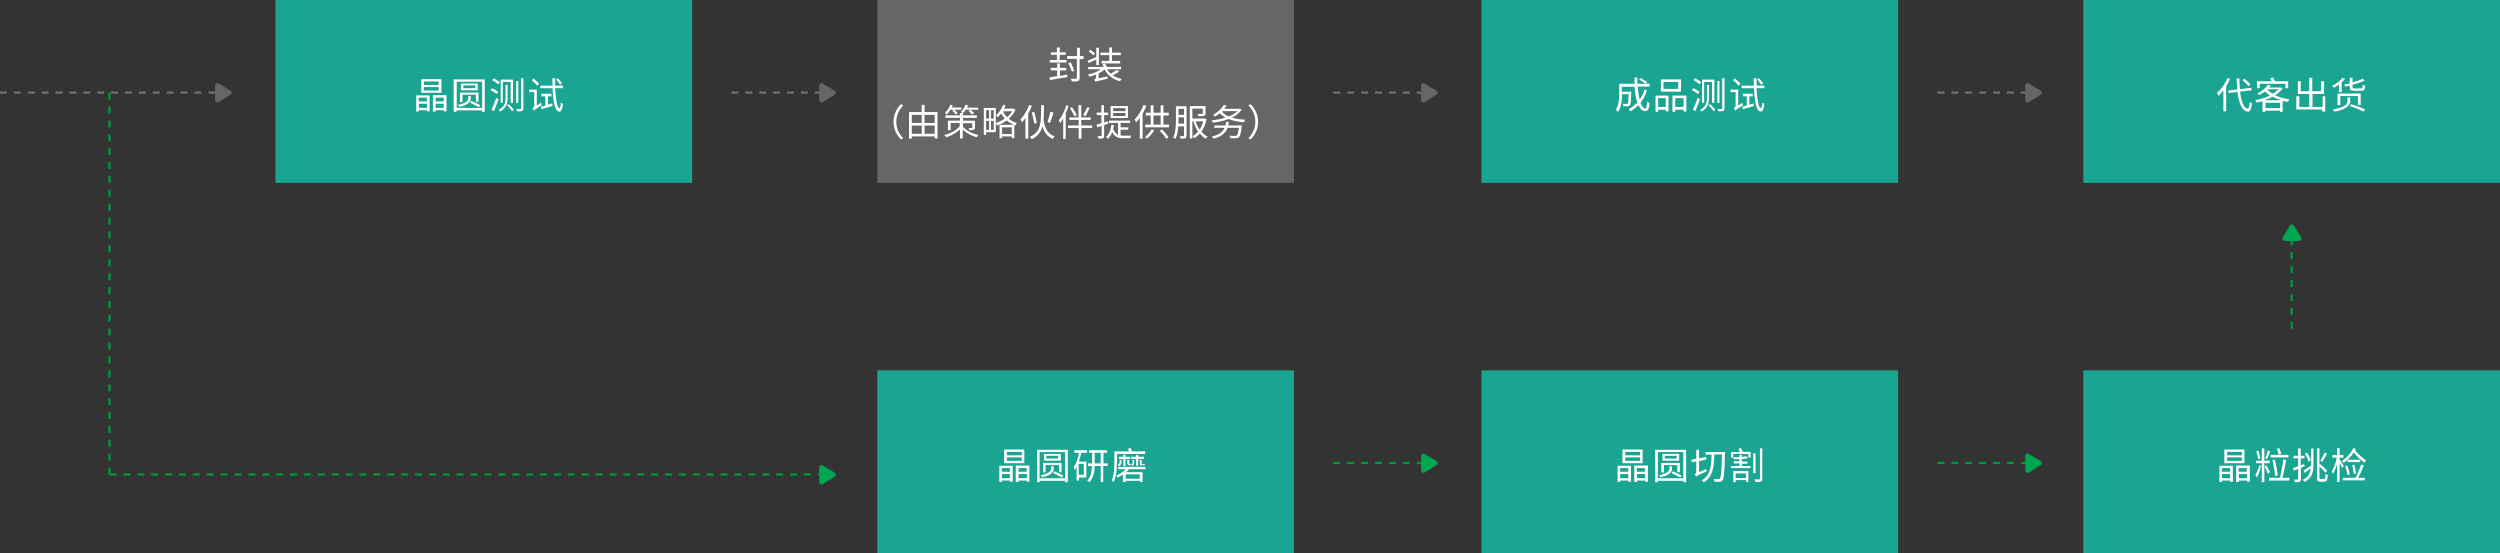 <?xml version="1.0" encoding="utf-8"?>
<!-- Generator: Adobe Illustrator 25.0.0, SVG Export Plug-In . SVG Version: 6.00 Build 0)  -->
<svg version="1.1" id="圖層_1" xmlns="http://www.w3.org/2000/svg" xmlns:xlink="http://www.w3.org/1999/xlink" x="0px" y="0px"
	 viewBox="0 0 1080 239" style="enable-background:new 0 0 1080 239;" xml:space="preserve">
<rect x="0" y="0" width="1080" height="239" fill="#333333" stroke="none"/>
<style type="text/css">
	.st0{fill:#19A591;}
	.st1{enable-background:new    ;}
	.st2{fill:#FFFFFF;}
	.st3{fill:#666666;}
	.st4{fill:none;stroke:#707070;stroke-dasharray:3;}
	.st5{fill:none;stroke:#00973D;stroke-dasharray:3;}
	.st6{fill:#00A650;}
</style>
<g id="Group_27101" transform="translate(-319 -2635)">
	<rect id="Rectangle_2869" x="1219" y="2795" class="st0" width="180" height="79"/>
	<g>
		<g class="st1">
			<path class="st2" d="M1277.8,2836.2h5.8v6.9h-1.2v-0.5h-3.5v0.6h-1.1V2836.2z M1278.9,2837.2v1.6h3.5v-1.6H1278.9z
				 M1282.4,2841.6v-1.8h-3.5v1.8H1282.4z M1288.6,2835.1h-8.7v-5.9h8.7V2835.1z M1287.5,2830.2h-6.4v1.5h6.4V2830.2z
				 M1287.5,2832.6h-6.4v1.5h6.4V2832.6z M1290.9,2836.2v6.9h-1.2v-0.5h-3.5v0.6h-1.2v-7.1H1290.9z M1286.1,2837.2v1.6h3.5v-1.6
				H1286.1z M1289.7,2841.6v-1.8h-3.5v1.8H1289.7z"/>
			<path class="st2" d="M1295.8,2836.3c-0.4,1.7-1.1,3.9-1.9,5c-0.1-0.3-0.4-0.9-0.6-1.2c0.7-0.9,1.4-2.7,1.7-4.1L1295.8,2836.3z
				 M1297.2,2835.1v8.2h-1.1v-8.2h-2.5v-1.1h2.5v-5.3h1.1v5.3h2.3v1.1H1297.2z M1294.5,2833.3c-0.1-0.9-0.5-2.3-0.8-3.4l0.9-0.2
				c0.4,1.1,0.7,2.4,0.9,3.4L1294.5,2833.3z M1298,2836c0.3,0.4,1.4,2.4,1.6,2.9l-0.8,0.9c-0.3-0.8-1.1-2.7-1.4-3.3L1298,2836z
				 M1299.7,2830c-0.4,1.1-0.9,2.5-1.3,3.3l-0.8-0.3c0.4-0.9,0.9-2.4,1.1-3.4L1299.7,2830z M1308,2841.4v1.2h-8.8v-1.2h4.7
				c0.6-2.1,1.2-5.5,1.5-7.9l1.2,0.2c-0.4,2.5-1,5.6-1.6,7.7H1308z M1307.6,2832.6h-7.7v-1.1h7.7V2832.6z M1301.9,2840.7
				c-0.2-1.7-0.6-4.6-1.2-6.9l1-0.3c0.6,2.3,1.1,5.1,1.3,6.8L1301.9,2840.7z M1303.4,2831.4c-0.1-0.7-0.5-1.7-0.8-2.5l1.1-0.3
				c0.3,0.8,0.6,1.8,0.8,2.4L1303.4,2831.4z"/>
			<path class="st2" d="M1314.7,2836.4c-0.6,0.2-1.1,0.4-1.7,0.7v4.8c0,0.7-0.2,1-0.6,1.2c-0.4,0.2-1,0.2-2,0.2
				c0-0.3-0.2-0.8-0.4-1.1c0.7,0,1.3,0,1.5,0c0.2,0,0.3,0,0.3-0.3v-4.3l-1.9,0.7l-0.3-1.1c0.6-0.2,1.4-0.5,2.2-0.8v-3.4h-2v-1.1h2
				v-3.2h1.1v3.2h1.6v1.1h-1.6v3l1.4-0.5L1314.7,2836.4z M1317.3,2828.7h1.1v7c0,3.2-0.5,5.7-3.8,7.5c-0.2-0.3-0.6-0.7-0.8-0.9
				c2.4-1.2,3.2-2.8,3.4-4.9c-0.9,0.7-1.8,1.3-2.5,1.9l-0.6-1c0.8-0.5,2-1.3,3.3-2.2v-0.5V2828.7z M1316.3,2834.4
				c-0.2-0.9-0.9-2.3-1.6-3.4l0.9-0.5c0.7,1,1.4,2.4,1.7,3.3L1316.3,2834.4z M1323.1,2842c0.4,0,0.5-0.5,0.5-2.3
				c0.3,0.2,0.7,0.4,1,0.5c-0.1,2.1-0.4,2.9-1.5,2.9h-1.7c-1.2,0-1.5-0.4-1.5-1.9v-12.5h1.1v7.1l0.3-0.3c1.1,0.9,2.5,2.2,3.1,2.9
				l-0.8,0.8c-0.6-0.7-1.6-1.8-2.6-2.7v4.6c0,0.7,0.1,0.8,0.5,0.8H1323.1z M1324.3,2831c-0.7,1.2-1.4,2.6-2.1,3.5l-0.8-0.5
				c0.6-0.9,1.4-2.5,1.9-3.5L1324.3,2831z"/>
			<path class="st2" d="M1330.8,2837.1c-0.2-0.5-0.7-1.4-1.1-2.2v8.3h-1.1v-7.7c-0.5,1.6-1.1,3.2-1.7,4.2c-0.1-0.3-0.4-0.9-0.6-1.1
				c0.9-1.3,1.8-3.8,2.2-5.9h-1.9v-1.1h2v-3h1.1v3h1.7v1.1h-1.7v0.7c0.4,0.6,1.5,2.4,1.8,2.9L1330.8,2837.1z M1336.7,2828.9
				c-0.1,0.2-0.2,0.4-0.3,0.6c1.1,1.5,3.1,3.3,4.7,4.3c-0.2,0.3-0.5,0.8-0.6,1.1c-1.6-1.1-3.4-2.8-4.7-4.4c-1.2,1.8-2.8,3.4-4.4,4.5
				c-0.1-0.2-0.5-0.7-0.7-0.9c2-1.2,3.9-3.3,4.9-5.5L1336.7,2828.9z M1340.2,2836c-0.7,1.7-1.6,3.9-2.5,5.4h2.9v1.1h-9.5v-1.1h5.5
				c0.8-1.5,1.9-4,2.4-5.7L1340.2,2836z M1333,2836.1c0.5,1.2,0.9,2.8,1.1,3.8l-1,0.3c-0.1-1.1-0.6-2.6-1-3.8L1333,2836.1z
				 M1338.6,2834.6h-5.4v-1h5.4V2834.6z M1335.8,2839.7c-0.1-1-0.4-2.6-0.6-3.8l0.9-0.1c0.3,1.2,0.6,2.8,0.7,3.8L1335.8,2839.7z"/>
		</g>
	</g>
	<rect id="Rectangle_2865" x="438" y="2635" class="st0" width="180" height="79"/>
	<rect id="Rectangle_2866" x="698" y="2635" class="st3" width="180" height="79"/>
	<rect id="Rectangle_2867" x="1219" y="2635" class="st0" width="180" height="79"/>
	<path id="Path_43023" class="st0" d="M959,2635h180v79H959V2635z"/>
	<g>
		<g class="st1">
			<path class="st2" d="M1282.4,2669.1c-0.5,1.1-1.1,2.2-1.7,3.2v10.8h-1.2v-9.1c-0.7,0.9-1.4,1.7-2.1,2.4c-0.1-0.3-0.5-0.9-0.7-1.2
				c1.8-1.6,3.6-4,4.6-6.5L1282.4,2669.1z M1286.7,2674.6c0.5,4.2,1.6,7.1,3.3,7.3c0.5,0,0.7-0.9,0.9-2.8c0.2,0.2,0.8,0.5,1,0.6
				c-0.4,2.7-1,3.6-1.8,3.5c-2.6-0.2-3.9-3.5-4.5-8.5l-3.8,0.5l-0.2-1.1l3.9-0.5c-0.1-1.5-0.2-3.1-0.3-4.7h1.2
				c0,1.6,0.1,3.2,0.3,4.6l4.8-0.6l0.2,1.1L1286.7,2674.6z M1290.3,2672.2c-0.5-0.7-1.6-1.8-2.6-2.6l0.9-0.6c1,0.8,2.1,1.8,2.6,2.6
				L1290.3,2672.2z"/>
			<path class="st2" d="M1305.1,2673.1c-0.8,1.2-1.9,2.2-3.2,3.1c1.8,0.8,3.9,1.4,6.2,1.7c-0.3,0.3-0.6,0.8-0.8,1.1
				c-0.8-0.1-1.5-0.3-2.2-0.4v4.7h-1.2v-0.5h-6.3v0.5h-1.2v-4.6c-0.8,0.3-1.7,0.4-2.5,0.6c-0.1-0.3-0.4-0.8-0.6-1
				c2.1-0.4,4.4-1.1,6.3-2c-0.8-0.6-1.5-1.2-2.1-1.8c-0.7,0.6-1.6,1.1-2.5,1.6c-0.2-0.3-0.5-0.7-0.8-0.8c2.2-1,3.7-2.4,4.5-3.6
				l1.3,0.2c-0.2,0.3-0.5,0.6-0.7,0.9h4.8l0.2,0L1305.1,2673.1z M1295.2,2673.1h-1.2v-3h6.4c-0.2-0.4-0.5-0.9-0.7-1.3l1.2-0.3
				c0.3,0.5,0.7,1.1,0.9,1.6h5.7v3h-1.2v-1.9h-11.1V2673.1z M1304.6,2678.3c-1.4-0.4-2.6-0.9-3.8-1.5c-1.1,0.6-2.3,1.1-3.6,1.5
				H1304.6z M1304,2681.7v-2.3h-6.3v2.3H1304z M1298.4,2673.6c0.6,0.7,1.4,1.4,2.4,1.9c1-0.6,1.9-1.3,2.5-2L1298.4,2673.6
				L1298.4,2673.6z"/>
			<path class="st2" d="M1323.5,2676.6v6.6h-1.3v-0.9H1311v-5.7h1.3v4.6h4.3v-5.6h-4.9v-5.5h1.2v4.3h3.7v-5.8h1.3v5.8h3.8v-4.3h1.3
				v5.5h-5v5.6h4.4v-4.6H1323.5z"/>
			<path class="st2" d="M1329.4,2671.5c-0.7,0.5-1.4,1-2.1,1.4c-0.2-0.2-0.6-0.7-0.9-0.8c1.7-0.8,3.5-2.1,4.6-3.5l1.1,0.4
				c-0.4,0.5-0.9,1.1-1.5,1.6v4.2h-1.2V2671.5z M1334.3,2678.5c0,1.6-0.8,3.5-6.8,4.8c-0.1-0.3-0.5-0.7-0.7-1c5.8-1,6.3-2.6,6.3-3.8
				v-1.4h1.2V2678.5z M1337.6,2680.3v-3.8h-7.6v3.9h-1.2v-5h10v4.9H1337.6z M1334.1,2672c-0.7,0.1-1.4,0.3-2,0.4
				c0-0.2-0.2-0.6-0.4-0.9c0.8-0.2,1.6-0.3,2.4-0.5v-2.4h1.2v2c1.7-0.5,3.3-1,4.4-1.6l0.8,0.8c-1.4,0.7-3.2,1.3-5.2,1.8v1.1
				c0,0.4,0.1,0.5,0.9,0.5h2.7c0.6,0,0.8-0.2,0.8-1.6c0.3,0.2,0.7,0.4,1.1,0.4c-0.1,1.8-0.5,2.2-1.8,2.2h-2.9c-1.6,0-2-0.3-2-1.6
				V2672z M1334.8,2680c2,0.6,4.5,1.5,5.9,2.3l-0.7,0.9c-1.3-0.7-3.9-1.7-5.9-2.4L1334.8,2680z"/>
		</g>
	</g>
	<g>
		<g class="st1">
			<path class="st2" d="M1030.5,2674c-0.7,2.1-1.6,3.9-2.8,5.4c0.6,1.6,1.3,2.5,2.1,2.5c0.4,0,0.6-0.8,0.8-3c0.3,0.3,0.7,0.5,1,0.6
				c-0.2,2.7-0.7,3.5-1.9,3.5c-1.2,0-2.2-1-2.9-2.6c-1,1-2.1,1.9-3.3,2.7c-0.2-0.2-0.6-0.7-0.9-0.9c1.4-0.8,2.7-1.8,3.7-3
				c-0.6-1.8-1-4.2-1.2-6.7h-5.5v2.1h4.1v0.5c-0.1,3.6-0.2,4.9-0.5,5.3c-0.2,0.3-0.5,0.4-1,0.5c-0.4,0-1.1,0-1.9,0
				c0-0.4-0.1-0.8-0.3-1.1c0.7,0.1,1.4,0.1,1.7,0.1c0.2,0,0.4,0,0.5-0.2c0.2-0.2,0.3-1.2,0.4-4h-2.9v0.1c0,2.2-0.2,5.5-1.7,7.5
				c-0.2-0.2-0.7-0.7-1-0.8c1.3-2,1.5-4.7,1.5-6.8v-4.5h6.7c-0.1-0.9-0.1-1.8-0.1-2.7h1.2c0,0.9,0,1.8,0.1,2.7h5.2v1.2h-5.1
				c0.2,2.1,0.4,4,0.9,5.6c0.9-1.3,1.6-2.7,2-4.3L1030.5,2674z M1027.7,2668.7c1,0.5,2.2,1.3,2.9,1.8l-0.7,0.8
				c-0.6-0.6-1.8-1.4-2.8-1.9L1027.7,2668.7z"/>
			<path class="st2" d="M1034.1,2676.3h5.7v6.8h-1.2v-0.7h-3.3v0.9h-1.1V2676.3z M1035.3,2677.4v3.8h3.3v-3.8H1035.3z
				 M1045.2,2674.6h-8.7v-5.3h8.7V2674.6z M1044,2670.4h-6.4v3h6.4V2670.4z M1047.5,2676.3v6.9h-1.2v-0.8h-3.6v0.9h-1.2v-7H1047.5z
				 M1046.3,2681.2v-3.8h-3.6v3.8H1046.3z"/>
			<path class="st2" d="M1050.6,2673.1c0.9,0.4,2,1.1,2.6,1.6l-0.7,0.9c-0.6-0.5-1.7-1.2-2.6-1.7L1050.6,2673.1z M1052.4,2677.3
				l1,0.6c-0.6,1.7-1.4,3.6-2,5.1l-1.1-0.6C1050.9,2681.2,1051.8,2679.1,1052.4,2677.3z M1051.3,2668.8c0.9,0.5,2,1.2,2.6,1.7
				l-0.7,0.9c-0.5-0.5-1.7-1.3-2.6-1.8L1051.3,2668.8z M1057.3,2671.6v5.6c0,2.1-0.4,4.5-3.3,6c-0.1-0.2-0.4-0.6-0.6-0.7
				c2.7-1.4,3-3.3,3-5.2v-5.6H1057.3z M1059.6,2669.5v9.9h-1v-9h-3.4v9h-0.9v-10H1059.6z M1057.8,2680c0.8,0.8,1.8,1.8,2.2,2.5
				l-0.8,0.5c-0.4-0.7-1.4-1.8-2.2-2.6L1057.8,2680z M1061.8,2670v9.5h-0.9v-9.5H1061.8z M1064,2668.8v13c0,0.7-0.2,1-0.5,1.1
				c-0.4,0.2-1.1,0.2-2.2,0.2c0-0.3-0.2-0.7-0.4-1c0.8,0,1.6,0,1.8,0c0.2,0,0.3-0.1,0.3-0.3v-13H1064z"/>
			<path class="st2" d="M1071.7,2679.4c0.1,0.3,0.2,0.8,0.3,1c-2.7,1.8-3.1,2.1-3.4,2.4c-0.1-0.3-0.4-0.8-0.6-1
				c0.3-0.2,0.8-0.6,0.8-1.3v-5.7h-2.2v-1.1h3.3v6.9L1071.7,2679.4z M1070,2672c-0.5-0.7-1.5-1.7-2.3-2.4l0.8-0.7
				c0.8,0.7,1.9,1.6,2.4,2.3L1070,2672z M1077.8,2673.1c0.3,4.9,0.9,8.5,1.9,8.6c0.3,0,0.5-0.9,0.6-2.4c0.2,0.2,0.7,0.5,0.9,0.6
				c-0.3,2.7-0.9,3.3-1.5,3.3c-2,0-2.7-4.1-3-10.1h-5.3v-1.1h5.3c0-1-0.1-2.1-0.1-3.2h1.2c0,1.1,0,2.2,0.1,3.2h3.3v1.1H1077.8z
				 M1074.6,2680.2c0.6-0.2,1.2-0.3,1.9-0.5l0.2,1.1c-1.7,0.5-3.4,1-4.8,1.4l-0.3-1.1c0.5-0.1,1.2-0.3,2-0.5v-4h-1.7v-1.1h4.3v1.1
				h-1.5V2680.2z M1079.8,2671.6c-0.3-0.6-1.1-1.6-1.7-2.3l0.8-0.5c0.7,0.7,1.4,1.6,1.8,2.2L1079.8,2671.6z"/>
		</g>
	</g>
	<g id="Group_27033" transform="translate(0 -74.285)">
		<g>
			<g class="st1">
				<path class="st2" d="M705,2761.9c0-3.1,1.3-5.7,3.2-7.6l1,0.5c-1.8,1.9-3,4.3-3,7.1c0,2.8,1.1,5.2,3,7.1l-1,0.5
					C706.3,2767.6,705,2765,705,2761.9z"/>
				<path class="st2" d="M724,2757.7v11.4h-1.2v-0.9h-9.9v1h-1.2v-11.5h5.5v-3.1h1.2v3.1H724z M712.9,2758.9v3.5h4.3v-3.5H712.9z
					 M712.9,2767.1h4.3v-3.6h-4.3V2767.1z M718.4,2758.9v3.5h4.4v-3.5H718.4z M722.8,2767.1v-3.6h-4.4v3.6H722.8z"/>
				<path class="st2" d="M735,2764.1c1.3,1.4,3.8,2.9,6.7,3.5c-0.2,0.3-0.6,0.7-0.8,1c-2.4-0.7-4.6-2-6-3.3v3.8h-1.2v-3.9
					c-1.6,1.5-3.8,2.8-6,3.4c-0.1-0.3-0.5-0.8-0.8-1c2.6-0.6,5.3-2,6.7-3.8v-1.4h-3.9v3.1h-1.2v-4.1h5.2v-1.2h-6.3v-1.1h6.3v-1h1.2
					v1h6.1v1.1H735v1.2h5.2v2.9c0,0.6-0.1,0.8-0.5,1c-0.4,0.2-1,0.2-1.9,0.2c-0.1-0.3-0.3-0.7-0.4-0.9c0.6,0,1.3,0,1.4,0
					c0.2,0,0.2-0.1,0.2-0.2v-1.9h-4V2764.1z M729.6,2756.7c-0.5,0.8-1.1,1.5-1.6,2.1c-0.2-0.2-0.6-0.6-0.8-0.8
					c1-0.9,1.9-2.2,2.4-3.5l1,0.3c-0.1,0.3-0.3,0.6-0.4,0.9h4.1v1h-3c0.5,0.4,1.1,1,1.4,1.4l-0.8,0.7c-0.3-0.5-1-1.2-1.5-1.6
					l0.6-0.5H729.6z M736.2,2756.7c-0.4,0.6-0.8,1.1-1.2,1.5c-0.2-0.2-0.6-0.5-0.9-0.7c0.9-0.7,1.6-1.8,2-3l1.1,0.3
					c-0.1,0.3-0.3,0.7-0.4,1h4.8v0.9h-3.4c0.6,0.4,1.2,1,1.6,1.4l-0.8,0.7c-0.4-0.4-1.1-1.1-1.6-1.6l0.7-0.6H736.2z"/>
				<path class="st2" d="M749.2,2766.4H745v1.2H744v-11.7h5.2V2766.4z M745,2756.9v3.6h1.3v-3.6H745z M745,2765.4h1.3v-3.9H745
					V2765.4z M748.3,2756.9h-1.2v3.6h1.2V2756.9z M748.3,2765.4v-3.9h-1.2v3.9H748.3z M757.7,2756.6c-0.6,1.6-1.7,2.9-2.9,4
					c1,0.8,2.2,1.4,3.4,1.8c-0.2,0.3-0.3,0.8-0.4,1.1c-1.5-0.5-2.8-1.3-3.9-2.2c-1.3,1-2.7,1.7-4.2,2.2c-0.1-0.3-0.4-0.8-0.5-1.1
					c1.4-0.4,2.7-1.1,3.9-1.9c-0.7-0.7-1.2-1.4-1.6-2.2c-0.5,0.6-1,1.2-1.5,1.7c-0.1-0.2-0.5-0.7-0.7-0.9c1.3-1.1,2.4-2.8,3.1-4.6
					l1,0.3c-0.2,0.5-0.4,1-0.7,1.4h3.9l0.2,0L757.7,2756.6z M750.9,2763.2h6.3v5.8h-1.1v-0.8h-4.2v0.8h-1.1V2763.2z M751.9,2764.3
					v2.9h4.2v-2.9H751.9z M752.3,2757.4c0.4,0.9,1,1.8,1.8,2.5c0.9-0.8,1.6-1.6,2.1-2.6L752.3,2757.4L752.3,2757.4z"/>
				<path class="st2" d="M764.8,2755c-0.4,1.1-1,2.3-1.6,3.3v10.9h-1.2v-8.9c-0.5,0.7-1,1.3-1.5,1.8c-0.1-0.3-0.5-0.9-0.7-1.2
					c1.5-1.5,2.9-3.9,3.8-6.3L764.8,2755z M770,2754.6c0,2.3,0,4.4-0.2,6.2c0.5,3.7,1.8,6.4,4.8,7.4c-0.3,0.3-0.6,0.7-0.8,1.1
					c-2.4-1-3.7-2.8-4.5-5.4c-0.6,2.4-2,4.3-4.6,5.5c-0.2-0.3-0.5-0.7-0.8-1c5.1-2.2,4.8-6.5,4.9-13.7H770z M765.8,2762.7
					c-0.2-1.2-0.6-3.3-1.1-4.8l1.1-0.3c0.4,1.6,0.9,3.6,1.1,4.8L765.8,2762.7z M774.1,2757.9c-0.4,1.5-1,3.3-1.5,4.5l-1.1-0.4
					c0.4-1.2,1-3.1,1.3-4.5L774.1,2757.9z"/>
				<path class="st2" d="M780.6,2755c-0.3,1.1-0.7,2.2-1.2,3.2v11.1h-1.1v-8.8c-0.4,0.7-0.9,1.4-1.3,2c-0.1-0.3-0.4-0.9-0.6-1.2
					c1.3-1.6,2.5-4,3.2-6.5L780.6,2755z M790.9,2764.6h-4.7v4.6h-1.2v-4.6h-4.6v-1.1h4.6v-2.4H781v-1.1h3.9v-5.3h1.2v5.3h4.1v1.1
					h-4.1v2.4h4.7V2764.6z M783.2,2759.5c-0.4-0.9-1.3-2.4-2-3.5l0.9-0.4c0.8,1.1,1.7,2.5,2.1,3.4L783.2,2759.5z M789.7,2755.9
					c-0.5,1.2-1.2,2.7-1.8,3.6c-0.2-0.2-0.7-0.4-1-0.5c0.6-0.9,1.3-2.3,1.8-3.4L789.7,2755.9z"/>
				<path class="st2" d="M797.8,2762.7c-0.6,0.2-1.2,0.4-1.8,0.6v4.5c0,0.7-0.1,1-0.5,1.2c-0.4,0.2-1,0.2-2,0.2
					c0-0.3-0.2-0.8-0.4-1.1c0.7,0,1.3,0,1.5,0c0.2,0,0.3-0.1,0.3-0.3v-4.1c-0.7,0.2-1.3,0.4-1.9,0.6l-0.3-1.2
					c0.6-0.1,1.3-0.4,2.1-0.6v-3.5h-2v-1.1h2v-3.2h1.1v3.2h1.8v1.1H796v3.2l1.6-0.5L797.8,2762.7z M803.1,2767.8
					c0.5,0.1,1,0.1,1.5,0.1c0.4,0,2.6,0,3.1,0c-0.2,0.3-0.3,0.8-0.4,1.1h-2.8c-2.3,0-4-0.4-5-2.7c-0.4,1.2-1.1,2.2-1.9,2.9
					c-0.2-0.2-0.6-0.6-0.9-0.7c1.4-1.1,2.1-2.9,2.4-5.3l1.1,0.1c-0.1,0.6-0.2,1.2-0.3,1.7c0.5,1.3,1.2,2.1,2.1,2.5v-5.1h-3.9v-1h9.1
					v1h-4.1v1.9h3.3v1h-3.3V2767.8z M806.3,2760.3h-7.5v-5.2h7.5V2760.3z M805.2,2756h-5.3v1.3h5.3V2756z M805.2,2758.1h-5.3v1.3
					h5.3V2758.1z"/>
				<path class="st2" d="M814.2,2755c-0.4,1.2-1,2.3-1.6,3.4v10.8h-1.2v-9c-0.5,0.7-1,1.4-1.6,1.9c-0.1-0.3-0.5-0.9-0.7-1.2
					c1.6-1.5,3-3.9,3.9-6.3L814.2,2755z M817.6,2765.5c-0.8,1.4-2,2.8-3.1,3.7c-0.2-0.2-0.7-0.6-0.9-0.7c1.1-0.8,2.2-2.1,2.9-3.3
					L817.6,2765.5z M824,2763.1v1.2h-10.3v-1.2h2.4v-3.9h-2.1v-1.2h2.1v-3.2h1.2v3.2h3.1v-3.2h1.2v3.2h2.3v1.2h-2.3v3.9H824z
					 M817.3,2763.1h3.1v-3.9h-3.1V2763.1z M821,2765.2c1.1,1,2.3,2.5,2.8,3.4l-1,0.7c-0.5-1-1.7-2.5-2.8-3.5L821,2765.2z"/>
				<path class="st2" d="M831.6,2767.8c0,0.6-0.1,1-0.5,1.2c-0.4,0.2-1,0.2-2.1,0.2c0-0.3-0.2-0.8-0.4-1.1c0.7,0,1.4,0,1.6,0
					c0.2,0,0.3-0.1,0.3-0.3v-3.9H828c-0.1,1.9-0.5,3.9-1.2,5.4c-0.2-0.2-0.7-0.5-1-0.6c1.1-2.2,1.2-5.4,1.2-7.8v-5.7h4.6V2767.8z
					 M830.5,2762.7v-2.7h-2.4v0.9c0,0.5,0,1.2,0,1.8H830.5z M828.1,2756.3v2.6h2.4v-2.6H828.1z M840.2,2760.8
					c-0.4,2.2-1.2,4-2.2,5.4c0.8,0.9,1.7,1.6,2.7,2.1c-0.3,0.2-0.6,0.6-0.8,0.9c-1-0.5-1.8-1.3-2.6-2.2c-0.7,0.8-1.5,1.5-2.4,2
					c-0.2-0.3-0.5-0.7-0.7-0.9c0.9-0.5,1.7-1.2,2.4-2c-0.9-1.3-1.6-2.8-2.1-4.5h-0.4v7.5H833v-14h6.8v3.1c0,0.6-0.1,0.9-0.6,1.1
					c-0.5,0.2-1.3,0.2-2.5,0.2c0-0.3-0.2-0.7-0.4-1c1,0,1.8,0,2,0c0.3,0,0.3-0.1,0.3-0.3v-2h-4.5v4.3h5.2l0.2,0L840.2,2760.8z
					 M835.5,2761.7c0.4,1.3,1,2.5,1.7,3.6c0.7-1,1.2-2.2,1.6-3.6H835.5z"/>
				<path class="st2" d="M855.4,2756.7c-1,1.4-2.4,2.5-4.2,3.4c1.7,0.5,3.6,0.8,5.8,0.9c-0.2,0.3-0.5,0.7-0.7,1.1
					c-2.4-0.2-4.7-0.6-6.5-1.4c-2.1,0.8-4.5,1.3-6.9,1.6c-0.1-0.3-0.3-0.8-0.5-1c2-0.2,4.1-0.6,6-1.2c-0.9-0.5-1.7-1.1-2.4-1.9
					c-0.6,0.5-1.4,1-2.2,1.5c-0.2-0.3-0.5-0.7-0.7-0.9c2.2-1.1,3.8-2.8,4.6-4.2l1.2,0.3c-0.3,0.5-0.6,0.9-1,1.4h6.5l0.2-0.1
					L855.4,2756.7z M855.5,2763.5c0,0,0,0.4-0.1,0.5c-0.3,2.9-0.7,4.1-1.2,4.6c-0.4,0.3-0.7,0.4-1.3,0.4c-0.5,0-1.4,0-2.4,0
					c0-0.3-0.2-0.8-0.4-1.1c1,0.1,2,0.1,2.4,0.1c0.3,0,0.5,0,0.7-0.1c0.4-0.3,0.7-1.3,1-3.4h-4.9c-1,2.6-3,3.9-6.1,4.7
					c-0.1-0.3-0.4-0.8-0.7-1c2.8-0.5,4.6-1.6,5.5-3.7h-4.4v-1h4.8c0.1-0.5,0.2-1,0.3-1.6l1.2,0.1c-0.1,0.5-0.2,1-0.3,1.5H855.5z
					 M846.9,2757.5c0.7,0.9,1.7,1.6,2.9,2.1c1.5-0.6,2.8-1.4,3.8-2.3h-6.5L846.9,2757.5z"/>
				<path class="st2" d="M862.5,2761.9c0,3.1-1.3,5.7-3.2,7.6l-1-0.5c1.8-1.9,3-4.3,3-7.1c0-2.8-1.1-5.2-3-7.1l1-0.5
					C861.2,2756.3,862.5,2758.8,862.5,2761.9z"/>
			</g>
			<g class="st1">
				<path class="st2" d="M780,2741.5l0.1,1.1c-2.7,0.4-5.5,0.9-7.5,1.3l-0.2-1.2c0.9-0.1,2-0.3,3.3-0.5v-2.5h-2.8v-1.1h2.8v-1.9h1.2
					v1.9h2.7v1.1h-2.7v2.4L780,2741.5z M779.7,2736.3h-7.2v-1.1h3.1v-2.2H773v-1.1h2.6v-2.1h1.2v2.1h2.6v1.1h-2.6v2.2h2.9V2736.3z
					 M787,2734.8h-1.6v8.2c0,0.7-0.2,1.1-0.7,1.3c-0.5,0.2-1.3,0.2-2.6,0.2c-0.1-0.3-0.3-0.8-0.5-1.2c1,0,1.9,0,2.2,0
					c0.3,0,0.4-0.1,0.4-0.4v-8.2H780v-1.2h4.3v-3.6h1.2v3.6h1.6V2734.8z M782.1,2740.3c-0.3-0.9-1-2.5-1.6-3.7l1-0.4
					c0.6,1.2,1.3,2.7,1.6,3.6L782.1,2740.3z"/>
				<path class="st2" d="M792.6,2735c-1.2,0.5-2.4,1.1-3.3,1.5l-0.4-1c1-0.4,2.3-1,3.7-1.6v-4h1.1v7.5h-1.1V2735z M802.5,2740.2
					c-0.8,0.6-1.9,1.2-2.8,1.6c1.1,0.8,2.4,1.3,3.9,1.6c-0.3,0.2-0.6,0.7-0.7,1c-3.1-0.8-5.4-2.5-6.7-5.1c-0.7,0.6-1.6,1.2-2.6,1.7
					v2.1l3.9-0.8c0,0.3-0.1,0.7,0,1c-4.5,1-5.1,1.2-5.4,1.3c0-0.3-0.3-0.7-0.4-1c0.3-0.1,0.8-0.4,0.8-1v-1.1
					c-0.9,0.4-1.9,0.7-2.9,0.9c-0.1-0.3-0.4-0.7-0.7-0.9c2-0.4,4.3-1.2,5.7-2.3h-5.5v-1h6.7c-0.2-0.4-0.4-0.8-0.6-1.1l1.2-0.3
					c0.3,0.4,0.6,0.9,0.7,1.4h6.2v1h-6.1c0.4,0.7,1,1.4,1.6,1.9c0.9-0.5,2-1.2,2.7-1.6L802.5,2740.2z M791.3,2733.2
					c-0.4-0.5-1.2-1.2-2-1.7l0.7-0.7c0.7,0.4,1.6,1.1,2,1.6L791.3,2733.2z M798.2,2733.1h-3.8v-1.1h3.8v-2.2h1.2v2.2h3.8v1.1h-3.8
					v2.5h3.5v1.1h-8v-1.1h3.3V2733.1z"/>
			</g>
		</g>
	</g>
	<g>
		<g class="st1">
			<path class="st2" d="M498.8,2676.2h5.8v6.9h-1.2v-0.5h-3.5v0.6h-1.1V2676.2z M499.9,2677.2v1.6h3.5v-1.6H499.9z M503.5,2681.6
				v-1.8h-3.5v1.8H503.5z M509.6,2675.1H501v-5.9h8.7V2675.1z M508.5,2670.2h-6.4v1.5h6.4V2670.2z M508.5,2672.6h-6.4v1.5h6.4
				V2672.6z M511.9,2676.2v6.9h-1.2v-0.5h-3.5v0.6H506v-7.1H511.9z M507.2,2677.2v1.6h3.5v-1.6H507.2z M510.7,2681.6v-1.8h-3.5v1.8
				H510.7z"/>
			<path class="st2" d="M528.4,2669.3v14h-1.2v-0.6h-11v0.6h-1.2v-14H528.4z M527.3,2681.6v-11.3h-11v11.3H527.3z M522.4,2677.3
				c0,1.3-0.5,2.9-5,3.9c-0.1-0.3-0.4-0.7-0.7-0.9c4.2-0.8,4.6-2.1,4.6-3v-0.9h1.1V2677.3z M518.8,2679.1h-1.1v-4.1h8v4h-1.1v-3.1
				h-5.8V2679.1z M525.4,2674h-7.3v-2.9h7.3V2674z M524.3,2671.9h-5.1v1.2h5.1V2671.9z M522.6,2678.6c1.2,0.5,2.9,1.3,3.8,1.8
				l-0.5,0.9c-0.9-0.5-2.5-1.3-3.8-1.9L522.6,2678.6z"/>
			<path class="st2" d="M531.6,2673.1c0.9,0.4,2,1.1,2.6,1.6l-0.7,0.9c-0.6-0.5-1.7-1.2-2.6-1.7L531.6,2673.1z M533.4,2677.3l1,0.6
				c-0.6,1.7-1.4,3.6-2,5.1l-1.1-0.6C531.9,2681.2,532.8,2679.1,533.4,2677.3z M532.3,2668.8c0.9,0.5,2,1.2,2.6,1.7l-0.7,0.9
				c-0.5-0.5-1.7-1.3-2.6-1.8L532.3,2668.8z M538.3,2671.6v5.6c0,2.1-0.4,4.5-3.3,6c-0.1-0.2-0.4-0.6-0.6-0.7c2.7-1.4,3-3.3,3-5.2
				v-5.6H538.3z M540.6,2669.5v9.9h-1v-9h-3.4v9h-0.9v-10H540.6z M538.8,2680c0.8,0.8,1.8,1.8,2.2,2.5l-0.8,0.5
				c-0.4-0.7-1.4-1.8-2.2-2.6L538.8,2680z M542.9,2670v9.5h-0.9v-9.5H542.9z M545.1,2668.8v13c0,0.7-0.2,1-0.5,1.1
				c-0.4,0.2-1.1,0.2-2.2,0.2c0-0.3-0.2-0.7-0.4-1c0.8,0,1.6,0,1.8,0c0.2,0,0.3-0.1,0.3-0.3v-13H545.1z"/>
			<path class="st2" d="M552.7,2679.4c0.1,0.3,0.2,0.8,0.3,1c-2.7,1.8-3.1,2.1-3.4,2.4c-0.1-0.3-0.4-0.8-0.6-1
				c0.3-0.2,0.8-0.6,0.8-1.3v-5.7h-2.2v-1.1h3.3v6.9L552.7,2679.4z M551,2672c-0.5-0.7-1.5-1.7-2.3-2.4l0.8-0.7
				c0.8,0.7,1.9,1.6,2.4,2.3L551,2672z M558.8,2673.1c0.3,4.9,0.9,8.5,1.9,8.6c0.3,0,0.5-0.9,0.6-2.4c0.2,0.2,0.7,0.5,0.9,0.6
				c-0.3,2.7-0.9,3.3-1.5,3.3c-2,0-2.7-4.1-3-10.1h-5.3v-1.1h5.3c0-1-0.1-2.1-0.1-3.2h1.2c0,1.1,0,2.2,0.1,3.2h3.3v1.1H558.8z
				 M555.6,2680.2c0.6-0.2,1.2-0.3,1.9-0.5l0.2,1.1c-1.7,0.5-3.4,1-4.8,1.4l-0.3-1.1c0.5-0.1,1.2-0.3,2-0.5v-4h-1.7v-1.1h4.3v1.1
				h-1.5V2680.2z M560.9,2671.6c-0.3-0.6-1.1-1.6-1.7-2.3l0.8-0.5c0.7,0.7,1.4,1.6,1.8,2.2L560.9,2671.6z"/>
		</g>
	</g>
	<g id="Group_27032" transform="translate(642.005 14102) rotate(-90)">
		<g id="Group_27031" transform="translate(10994 -916)">
			<path id="Path_36826" class="st4" d="M433,1430v38.1"/>
			<path id="Polygon_25" class="st3" d="M433.8,1474.6c-0.3,0.5-0.9,0.6-1.4,0.3c-0.1-0.1-0.2-0.2-0.3-0.3l-3.2-5.1
				c-0.3-0.5-0.2-1.1,0.3-1.4c0.2-0.1,0.3-0.2,0.5-0.2h6.4c0.6,0,1,0.5,1,1c0,0.2-0.1,0.4-0.2,0.5L433.8,1474.6z"/>
		</g>
	</g>
	<path id="Path_43029" class="st0" d="M698,2795h180v79H698V2795z"/>
	<g>
		<g class="st1">
			<path class="st2" d="M750.7,2836.2h5.8v6.9h-1.2v-0.5h-3.5v0.6h-1.1V2836.2z M751.8,2837.2v1.6h3.5v-1.6H751.8z M755.3,2841.6
				v-1.8h-3.5v1.8H755.3z M761.5,2835.1h-8.7v-5.9h8.7V2835.1z M760.3,2830.2H754v1.5h6.4V2830.2z M760.3,2832.6H754v1.5h6.4V2832.6
				z M763.7,2836.2v6.9h-1.2v-0.5H759v0.6h-1.2v-7.1H763.7z M759,2837.2v1.6h3.5v-1.6H759z M762.6,2841.6v-1.8H759v1.8H762.6z"/>
			<path class="st2" d="M780.3,2829.3v14h-1.2v-0.6h-11v0.6H767v-14H780.3z M779.1,2841.6v-11.3h-11v11.3H779.1z M774.2,2837.3
				c0,1.3-0.5,2.9-5,3.9c-0.1-0.3-0.4-0.7-0.7-0.9c4.2-0.8,4.6-2.1,4.6-3v-0.9h1.1V2837.3z M770.7,2839.1h-1.1v-4.1h8v4h-1.1v-3.1
				h-5.8V2839.1z M777.2,2834H770v-2.9h7.3V2834z M776.1,2831.9h-5.1v1.2h5.1V2831.9z M774.5,2838.6c1.2,0.5,2.9,1.3,3.8,1.8
				l-0.5,0.9c-0.9-0.5-2.5-1.3-3.8-1.9L774.5,2838.6z"/>
			<path class="st2" d="M783,2829.5h5.6v1.1h-2.5c-0.3,1.3-0.6,2.6-1,3.8h3.2v6.9h-3.2v1.3h-1v-5.8c-0.3,0.5-0.5,0.9-0.8,1.3
				c-0.1-0.3-0.3-0.9-0.5-1.3c1.1-1.5,1.9-3.7,2.3-6.2h-2V2829.5z M787.2,2835.4h-2.2v4.7h2.2V2835.4z M797.4,2836.3h-1.8v6.9h-1.1
				v-6.9h-2.6c0,2.4-0.5,5.1-2.3,7c-0.2-0.2-0.6-0.5-0.9-0.7c1.6-1.7,2-4.1,2-6.3H789v-1.1h1.8v-4.6h-1.3v-1.1h7.7v1.1h-1.5v4.6h1.8
				V2836.3z M794.5,2835.2v-4.6h-2.6v4.6H794.5z"/>
			<path class="st2" d="M801.5,2834.9c0,2.4-0.2,5.9-1.4,8.3c-0.2-0.2-0.7-0.5-0.9-0.7c1.1-2.2,1.2-5.3,1.2-7.6v-4.9h6.3
				c-0.1-0.4-0.2-0.8-0.4-1.2l1.2-0.2c0.2,0.4,0.4,1,0.5,1.4h5.7v1.1h-12.1V2834.9z M806.7,2837.7c-0.3,0.4-0.7,0.9-1.2,1.3h7.1v4.2
				h-1.2v-0.5h-6.1v0.5h-1.2v-3.2c-0.7,0.5-1.5,0.9-2.3,1.3c-0.1-0.3-0.4-0.7-0.5-0.9c1.5-0.6,3-1.6,4-2.7h-3.2v-1h11.7v1H806.7z
				 M803.5,2834.3c0,0.7-0.1,1.6-1.1,2.1c-0.1-0.2-0.4-0.4-0.6-0.5c0.8-0.4,0.9-1.1,0.9-1.6v-0.6h0.8V2834.3z M804.3,2836.3v-3h-1.9
				v-1h1.9v-0.9h0.9v0.9h2v1h-2v3H804.3z M811.4,2839.9h-6.1v1.9h6.1V2839.9z M806.7,2835.9c-0.6,0-0.7-0.3-0.7-0.9v-1.3h0.8v1.3
				c0,0.3,0,0.4,0.2,0.4h0.1c0.1,0,0.3,0,0.5,0c0,0.2,0,0.4,0,0.6c-0.1,0-0.4,0-0.5,0H806.7z M809,2834.3c0,0.7-0.1,1.5-0.7,2.1
				c-0.1-0.2-0.4-0.4-0.6-0.5c0.5-0.4,0.6-1.1,0.6-1.6v-0.6h0.7V2834.3z M809.8,2836.2v-2.9h-2.1v-1h2.1v-0.8h0.9v0.8h2.5v1h-2.5
				v2.9H809.8z M812.2,2836.1c-0.7,0-0.8-0.3-0.8-1v-1.4h0.8v1.4c0,0.3,0,0.4,0.2,0.4h0.5c0.1,0,0.4,0,0.6-0.1c0,0.2,0,0.4,0,0.6
				c-0.1,0-0.4,0-0.6,0H812.2z"/>
		</g>
	</g>
	<rect id="Rectangle_2869-2" x="959" y="2795" class="st0" width="180" height="79"/>
	<g>
		<g class="st1">
			<path class="st2" d="M1017.8,2836.2h5.8v6.9h-1.2v-0.5h-3.5v0.6h-1.1V2836.2z M1018.9,2837.2v1.6h3.5v-1.6H1018.9z
				 M1022.4,2841.6v-1.8h-3.5v1.8H1022.4z M1028.6,2835.1h-8.7v-5.9h8.7V2835.1z M1027.5,2830.2h-6.4v1.5h6.4V2830.2z
				 M1027.5,2832.6h-6.4v1.5h6.4V2832.6z M1030.9,2836.2v6.9h-1.2v-0.5h-3.5v0.6h-1.2v-7.1H1030.9z M1026.1,2837.2v1.6h3.5v-1.6
				H1026.1z M1029.7,2841.6v-1.8h-3.5v1.8H1029.7z"/>
			<path class="st2" d="M1047.4,2829.3v14h-1.2v-0.6h-11v0.6h-1.2v-14H1047.4z M1046.2,2841.6v-11.3h-11v11.3H1046.2z
				 M1041.3,2837.3c0,1.3-0.5,2.9-5,3.9c-0.1-0.3-0.4-0.7-0.7-0.9c4.2-0.8,4.6-2.1,4.6-3v-0.9h1.1V2837.3z M1037.8,2839.1h-1.1v-4.1
				h8v4h-1.1v-3.1h-5.8V2839.1z M1044.4,2834h-7.2v-2.9h7.2V2834z M1043.3,2831.9h-5.1v1.2h5.1V2831.9z M1041.6,2838.6
				c1.2,0.5,2.9,1.3,3.8,1.8l-0.5,0.9c-0.9-0.5-2.5-1.3-3.8-1.9L1041.6,2838.6z"/>
			<path class="st2" d="M1056.1,2837.6c0,0.3,0.1,0.8,0.2,1c-3.8,1.7-4.3,2-4.6,2.3c-0.1-0.3-0.4-0.8-0.6-1c0.3-0.2,0.7-0.5,0.7-1.2
				v-4.4l-1.9,0.4l-0.2-1.1l2.1-0.4v-3.9h1.2v3.7l3-0.6l0.2,1.1l-3.2,0.7v4.8L1056.1,2837.6z M1064.2,2830c0,0,0,0.5,0,0.7
				c-0.2,8.1-0.4,10.8-1,11.7c-0.4,0.5-0.7,0.6-1.2,0.7c-0.5,0-1.4,0-2.3,0c0-0.4-0.2-0.9-0.4-1.2c0.9,0.1,1.8,0.1,2.1,0.1
				c0.3,0,0.5,0,0.6-0.3c0.5-0.6,0.7-3.2,0.9-10.4h-3.3c-0.1,5-0.5,9.6-4.6,12.1c-0.2-0.3-0.6-0.7-0.9-0.9c4-2.2,4.2-6.5,4.3-11.1
				h-2.6v-1.1H1064.2z"/>
			<path class="st2" d="M1071,2828.5c0.4,0.5,0.7,1.2,0.9,1.7h3.4v2.4h-1v-1.5h-6.5v1.6h-1v-2.4h3.9c-0.2-0.4-0.5-0.9-0.7-1.3
				L1071,2828.5z M1071.6,2836.3h3.6v0.9h-8.4v-0.9h3.6v-1.1h-2.4v-0.9h2.4v-1c-0.8,0.1-1.7,0.1-2.4,0.1c0-0.2-0.2-0.6-0.3-0.8
				c0.9,0,1.8-0.1,2.7-0.1v-1h1.1v0.9c0.8-0.1,1.4-0.2,1.9-0.3l0.8,0.8c-0.8,0.2-1.7,0.3-2.7,0.4v1.1h2.4v0.9h-2.4V2836.3z
				 M1067.8,2838.5h6.5v4.7h-1v-0.8h-4.5v0.9h-1V2838.5z M1068.8,2839.5v2h4.5v-2H1068.8z M1077.4,2839.4h-1v-8.6h1V2839.4z
				 M1080.3,2828.7v13c0,0.8-0.2,1.1-0.6,1.3c-0.4,0.2-1.2,0.2-2.4,0.2c0-0.3-0.2-0.8-0.4-1.1c0.9,0,1.8,0,2,0
				c0.3,0,0.4-0.1,0.4-0.4v-13H1080.3z"/>
		</g>
	</g>
	<g id="Group_27039" transform="translate(381.006 14102) rotate(-90)">
		<g id="Group_27031-2" transform="translate(10994 -916)">
			<path id="Path_36826-2" class="st4" d="M433,1430v38.1"/>
			<path id="Polygon_25-2" class="st3" d="M433.8,1474.6c-0.3,0.5-0.9,0.6-1.4,0.3c-0.1-0.1-0.2-0.2-0.3-0.3l-3.2-5.1
				c-0.3-0.5-0.2-1.1,0.3-1.4c0.2-0.1,0.3-0.2,0.5-0.2h6.4c0.6,0,1,0.5,1,1c0,0.2-0.1,0.4-0.2,0.5L433.8,1474.6z"/>
		</g>
	</g>
	<g id="Group_27040" transform="translate(121.004 14102) rotate(-90)">
		<g id="Group_27031-3" transform="translate(10994 -916)">
			<path id="Path_36826-3" class="st4" d="M433,1430v38.1"/>
			<path id="Polygon_25-3" class="st3" d="M433.8,1474.6c-0.3,0.5-0.9,0.6-1.4,0.3c-0.1-0.1-0.2-0.2-0.3-0.3l-3.2-5.1
				c-0.3-0.5-0.2-1.1,0.3-1.4c0.2-0.1,0.3-0.2,0.5-0.2h6.4c0.6,0,1,0.5,1,1c0,0.2-0.1,0.4-0.2,0.5L433.8,1474.6z"/>
		</g>
	</g>
	<g id="Group_27041" transform="translate(-194.996 14102) rotate(-90)">
		<g id="Group_27031-4" transform="translate(10994 -916)">
			<path id="Path_36826-4" class="st4" d="M433,1430v93"/>
			<path id="Polygon_25-4" class="st3" d="M433.8,1529.6c-0.3,0.5-0.9,0.6-1.4,0.3c-0.1-0.1-0.2-0.2-0.3-0.3l-3.2-5.1
				c-0.3-0.5-0.2-1.1,0.3-1.4c0.2-0.1,0.3-0.2,0.5-0.2h6.4c0.6,0,1,0.5,1,1c0,0.2-0.1,0.4-0.2,0.5L433.8,1529.6z"/>
		</g>
	</g>
	<g id="Group_27042" transform="translate(121.004 14267) rotate(-90)">
		<g id="Group_27031-5" transform="translate(10994 -916)">
			<path id="Path_36826-5" class="st5" d="M433,1161.3v306.8"/>
			<path id="Polygon_25-5" class="st6" d="M433.8,1474.6c-0.3,0.5-0.9,0.6-1.4,0.3c-0.1-0.1-0.2-0.2-0.3-0.3l-3.2-5.1
				c-0.3-0.5-0.2-1.1,0.3-1.4c0.2-0.1,0.3-0.2,0.5-0.2h6.4c0.6,0,1,0.5,1,1c0,0.2-0.1,0.4-0.2,0.5L433.8,1474.6z"/>
		</g>
	</g>
	<path id="Path_43020" class="st5" d="M366.3,2840v-165"/>
	<g id="Group_27043" transform="translate(381.006 14262) rotate(-90)">
		<g id="Group_27031-6" transform="translate(10994 -916)">
			<path id="Path_36826-6" class="st5" d="M433,1430v38.1"/>
			<path id="Polygon_25-6" class="st6" d="M433.8,1474.6c-0.3,0.5-0.9,0.6-1.4,0.3c-0.1-0.1-0.2-0.2-0.3-0.3l-3.2-5.1
				c-0.3-0.5-0.2-1.1,0.3-1.4c0.2-0.1,0.3-0.2,0.5-0.2h6.4c0.6,0,1,0.5,1,1c0,0.2-0.1,0.4-0.2,0.5L433.8,1474.6z"/>
		</g>
	</g>
	<g id="Group_27044" transform="translate(642.006 14262) rotate(-90)">
		<g id="Group_27031-7" transform="translate(10994 -916)">
			<path id="Path_36826-7" class="st5" d="M433,1430v38.1"/>
			<path id="Polygon_25-7" class="st6" d="M433.8,1474.6c-0.3,0.5-0.9,0.6-1.4,0.3c-0.1-0.1-0.2-0.2-0.3-0.3l-3.2-5.1
				c-0.3-0.5-0.2-1.1,0.3-1.4c0.2-0.1,0.3-0.2,0.5-0.2h6.4c0.6,0,1,0.5,1,1c0,0.2-0.1,0.4-0.2,0.5L433.8,1474.6z"/>
		</g>
	</g>
	<g id="Group_27045" transform="translate(12736 3291) rotate(180)">
		<g id="Group_27031-8" transform="translate(10994 -916)">
			<path id="Path_36826-8" class="st5" d="M433,1430v38.1"/>
			<path id="Polygon_25-8" class="st6" d="M433.8,1474.6c-0.3,0.5-0.9,0.6-1.4,0.3c-0.1-0.1-0.2-0.2-0.3-0.3l-3.2-5.1
				c-0.3-0.5-0.2-1.1,0.3-1.4c0.2-0.1,0.3-0.2,0.5-0.2h6.4c0.6,0,1,0.5,1,1c0,0.2-0.1,0.4-0.2,0.5L433.8,1474.6z"/>
		</g>
	</g>
</g>
</svg>
